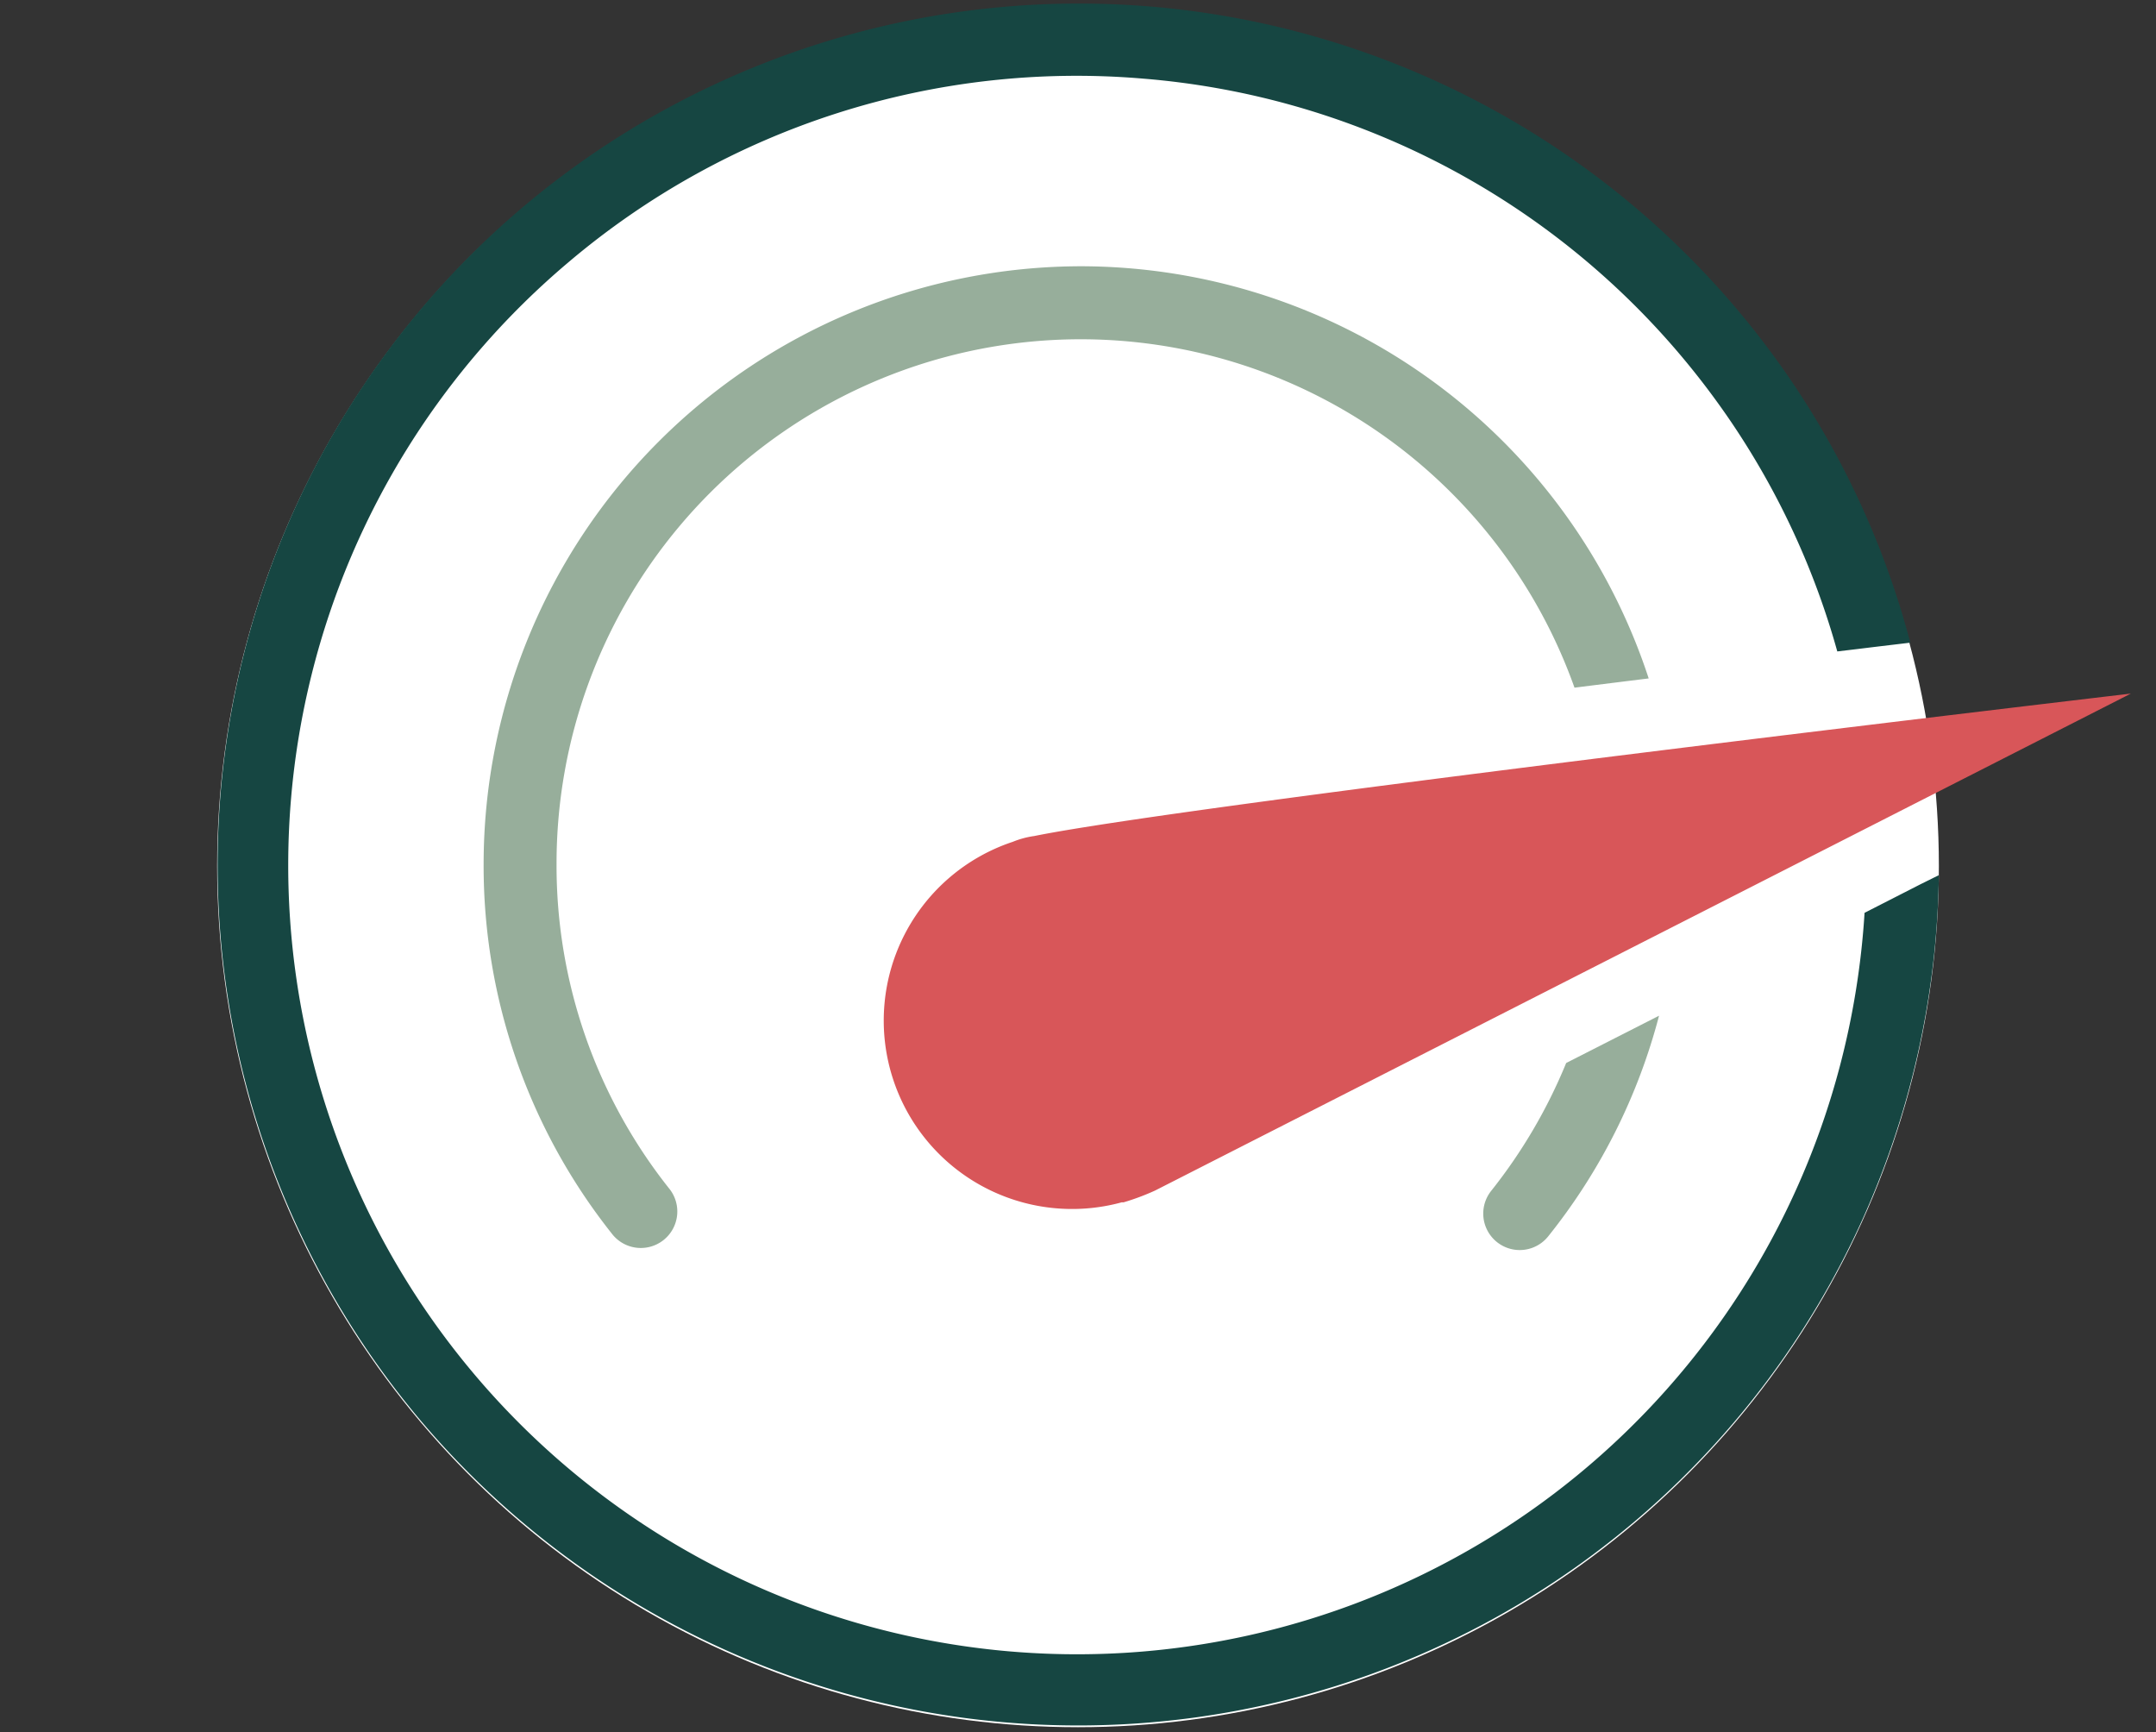 <svg id="Layer_1" data-name="Layer 1" xmlns="http://www.w3.org/2000/svg" viewBox="0 0 68.087 54.7">
  <rect x="0" y="0" width="68.087" height="54.7" fill="#333333" stroke="none"/>
  <defs>
    <style>
      .cls-1 {
        fill: #fff;
      }

      .cls-2 {
        fill: #97ae9b;
      }

      .cls-3 {
        fill: #164642;
      }

      .cls-4 {
        fill: #d85659;
      }
    </style>
  </defs>
  <title>moderate-challenging-icon</title>
  <circle class="cls-1" cx="34.044" cy="27.35" r="27.186"/>
  <g>
    <g>
      <path class="cls-2" d="M34.14,8.407A18.888,18.888,0,0,0,15.273,27.273a18.674,18.674,0,0,0,4.043,11.671,1.152,1.152,0,1,0,1.808-1.427,16.389,16.389,0,0,1-3.548-10.244,16.553,16.553,0,0,1,32.147-5.56q1.178-.148,2.343-.292A18.892,18.892,0,0,0,34.14,8.407Z"/>
      <path class="cls-2" d="M47.093,37.6a1.151,1.151,0,1,0,1.8,1.437,18.7,18.7,0,0,0,3.5-6.966L49.46,33.564A16.572,16.572,0,0,1,47.093,37.6Z"/>
      <path class="cls-3" d="M61.229,27.633a27.357,27.357,0,0,1-2.5,11.064,27.176,27.176,0,0,1-16.548,14.54A27.205,27.205,0,0,1,13.3,44.873,27.2,27.2,0,1,1,56.657,12.155a27,27,0,0,1,3.671,8.137l-.578.069-.578.069L58.6,20.5l-.578.069a24.753,24.753,0,0,0-3.321-7.2,25.138,25.138,0,0,0-1.657-2.187,24.833,24.833,0,0,0-16.951-8.7A24.818,24.818,0,0,0,17.943,8.288,24.911,24.911,0,1,0,58.1,33.677a25.179,25.179,0,0,0,.782-4.836v-.018l.587-.3.588-.3.587-.3Z"/>
    </g>
    <path class="cls-4" d="M35.436,37.964h.044a7.571,7.571,0,0,0,1-.374L67.293,21.9s-29.755,3.5-34.644,4.5h-.008a2.84,2.84,0,0,0-.657.18,5.948,5.948,0,0,0,3.452,11.38Z"/>
  </g>
</svg>
